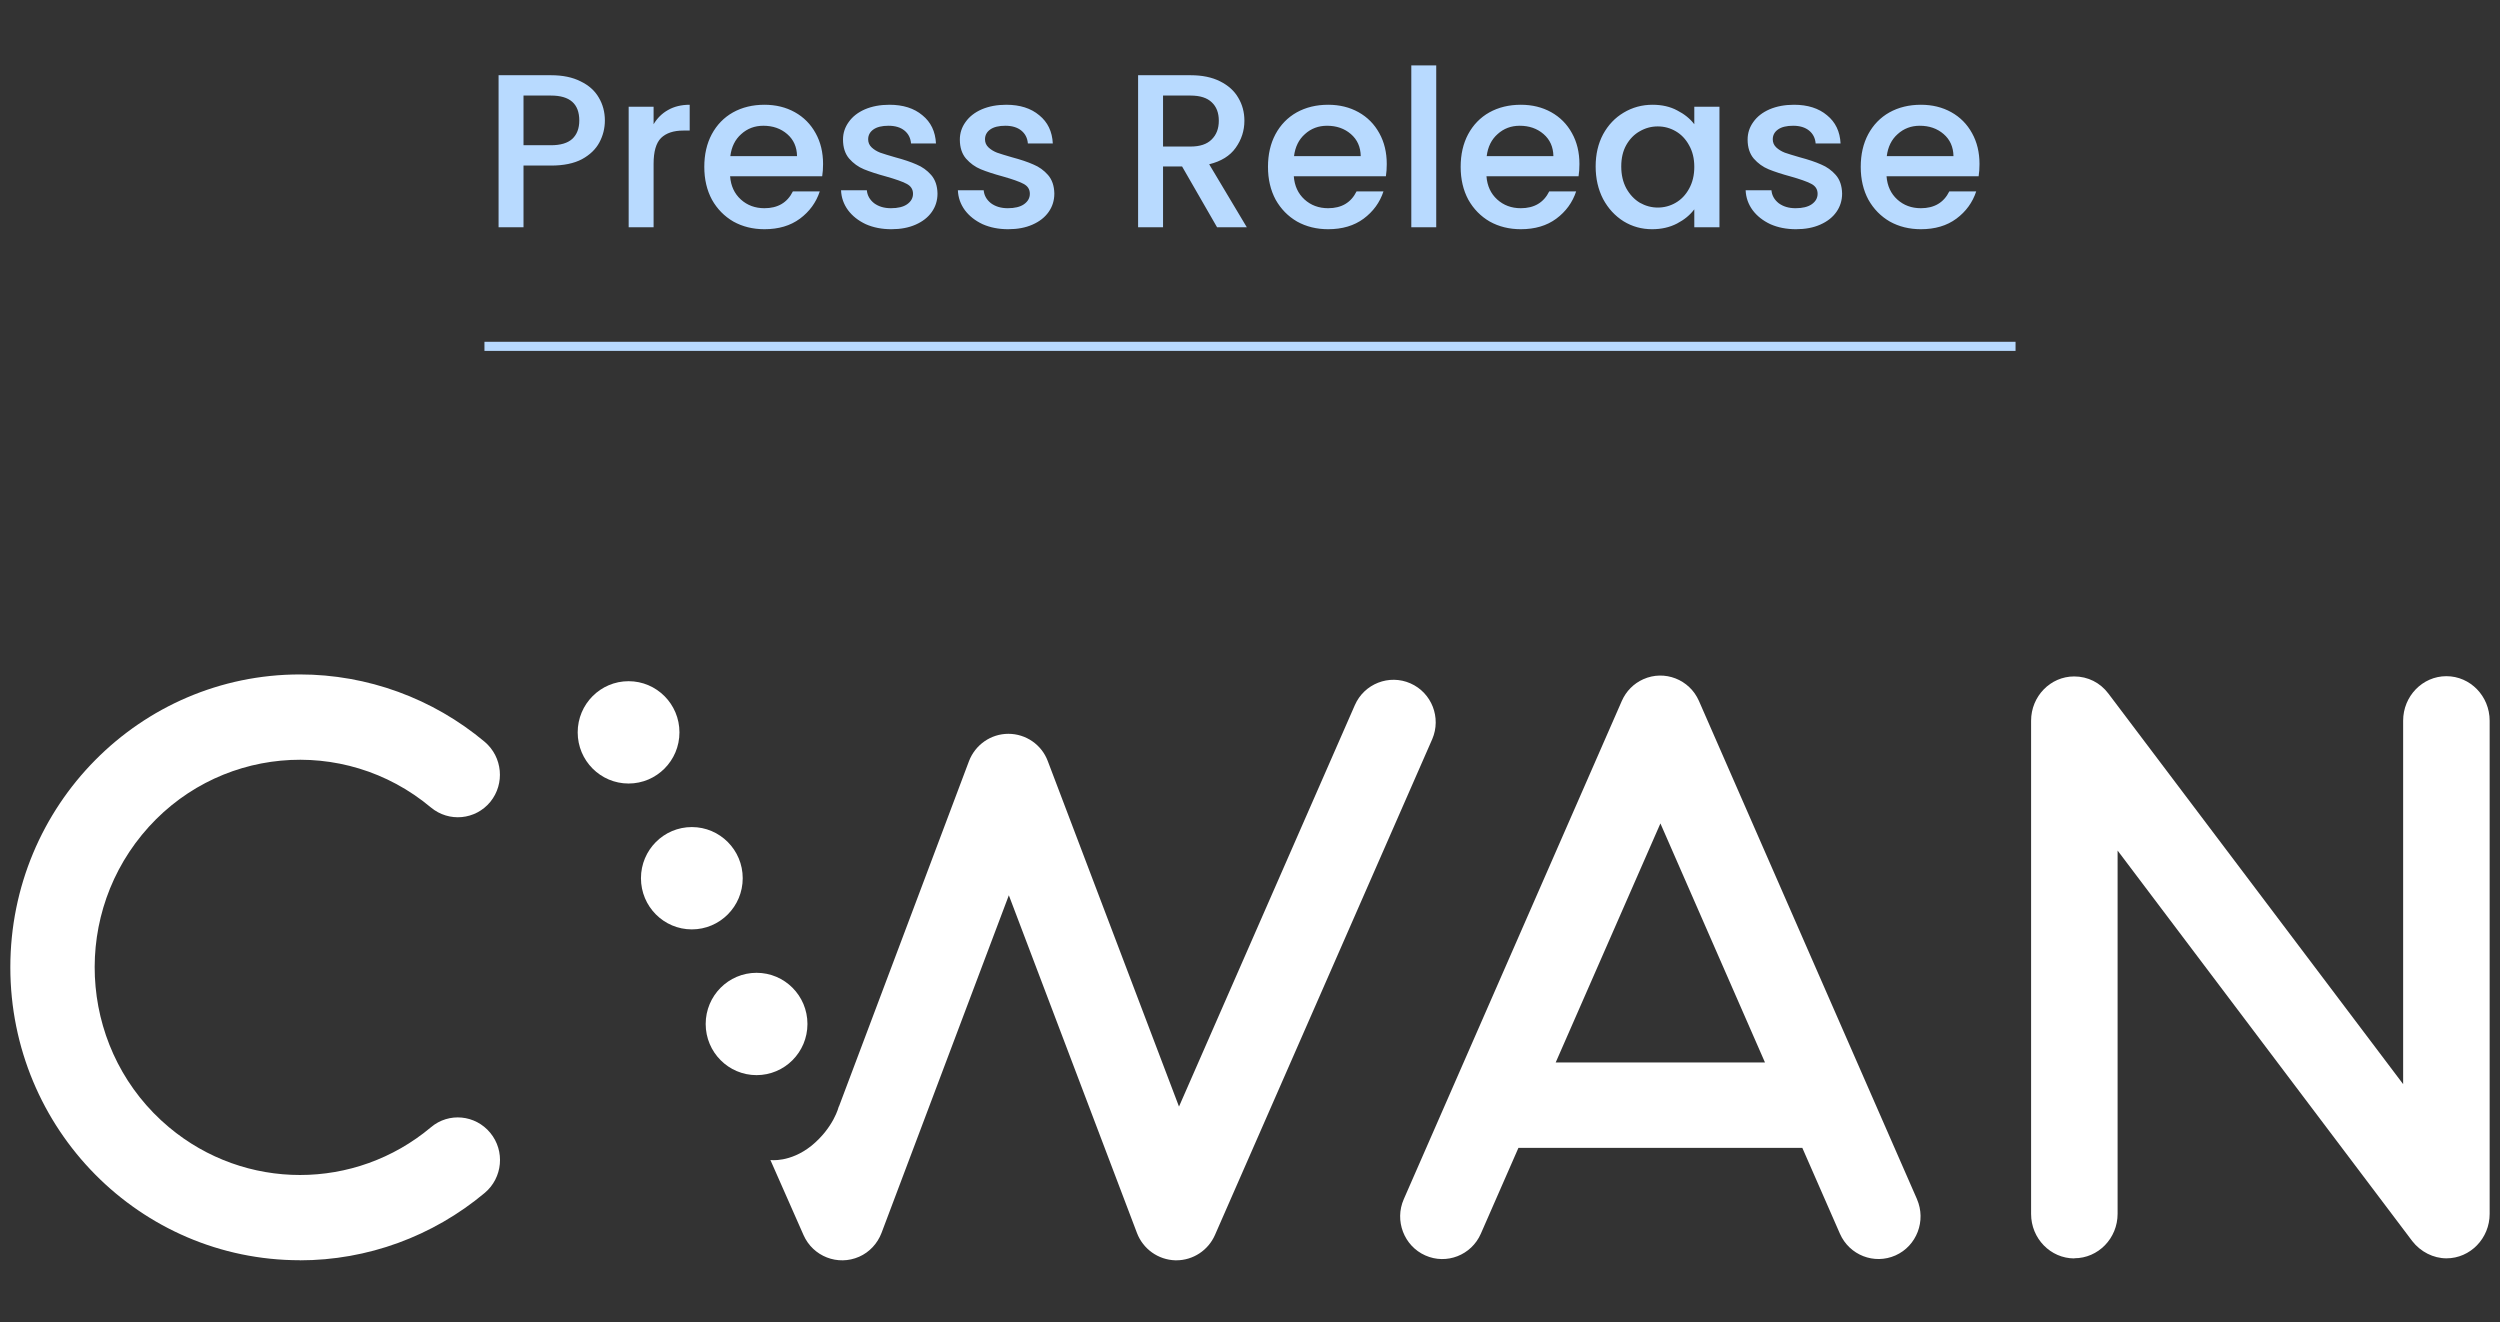 <svg width="242" height="128" viewBox="0 0 242 128" fill="none" xmlns="http://www.w3.org/2000/svg">
<rect x="0" y="0" width="242" height="128" fill="#333333" stroke="none"/>
<g clip-path="url(#clip0_174_155)">
<path d="M58.552 11.665C58.552 12.413 58.376 13.119 58.023 13.783C57.67 14.446 57.106 14.989 56.329 15.413C55.553 15.822 54.558 16.027 53.344 16.027H50.676V21.998H48.262V7.282H53.344C54.473 7.282 55.426 7.48 56.202 7.875C56.993 8.256 57.578 8.779 57.96 9.442C58.355 10.105 58.552 10.847 58.552 11.665ZM53.344 14.058C54.261 14.058 54.946 13.853 55.398 13.444C55.849 13.02 56.075 12.427 56.075 11.665C56.075 10.056 55.165 9.251 53.344 9.251H50.676V14.058H53.344ZM63.268 12.025C63.621 11.432 64.087 10.974 64.666 10.649C65.258 10.31 65.957 10.141 66.762 10.141V12.639H66.148C65.202 12.639 64.482 12.879 63.988 13.359C63.508 13.839 63.268 14.672 63.268 15.857V21.998H60.855V10.331H63.268V12.025ZM79.673 15.879C79.673 16.316 79.644 16.711 79.588 17.064H70.674C70.745 17.996 71.091 18.744 71.712 19.309C72.333 19.873 73.095 20.155 73.998 20.155C75.297 20.155 76.214 19.612 76.751 18.525H79.355C79.002 19.598 78.36 20.48 77.428 21.172C76.511 21.849 75.368 22.188 73.998 22.188C72.883 22.188 71.881 21.941 70.992 21.447C70.117 20.939 69.425 20.233 68.917 19.33C68.423 18.412 68.176 17.354 68.176 16.154C68.176 14.954 68.416 13.902 68.896 12.999C69.39 12.082 70.074 11.376 70.95 10.882C71.839 10.388 72.855 10.141 73.998 10.141C75.099 10.141 76.08 10.381 76.941 10.861C77.802 11.341 78.473 12.018 78.953 12.893C79.433 13.754 79.673 14.749 79.673 15.879ZM77.153 15.116C77.139 14.227 76.821 13.514 76.2 12.978C75.579 12.441 74.81 12.173 73.892 12.173C73.06 12.173 72.347 12.441 71.754 12.978C71.161 13.5 70.808 14.213 70.695 15.116H77.153ZM86.283 22.188C85.365 22.188 84.539 22.026 83.805 21.701C83.085 21.362 82.514 20.911 82.09 20.346C81.667 19.767 81.441 19.125 81.413 18.419H83.911C83.954 18.913 84.186 19.33 84.61 19.669C85.047 19.993 85.591 20.155 86.24 20.155C86.918 20.155 87.44 20.029 87.807 19.774C88.188 19.506 88.379 19.168 88.379 18.758C88.379 18.32 88.167 17.996 87.743 17.784C87.334 17.572 86.678 17.34 85.774 17.085C84.899 16.846 84.186 16.613 83.636 16.387C83.085 16.161 82.606 15.815 82.196 15.349C81.801 14.883 81.603 14.27 81.603 13.507C81.603 12.886 81.787 12.322 82.154 11.813C82.521 11.291 83.043 10.882 83.721 10.585C84.412 10.289 85.203 10.141 86.092 10.141C87.419 10.141 88.485 10.479 89.289 11.157C90.108 11.82 90.545 12.731 90.602 13.888H88.188C88.146 13.366 87.934 12.95 87.553 12.639C87.172 12.329 86.657 12.173 86.007 12.173C85.372 12.173 84.885 12.293 84.546 12.533C84.208 12.773 84.038 13.091 84.038 13.486C84.038 13.797 84.151 14.058 84.377 14.27C84.603 14.481 84.878 14.651 85.203 14.778C85.527 14.89 86.007 15.039 86.642 15.222C87.489 15.448 88.181 15.681 88.718 15.921C89.268 16.147 89.741 16.486 90.136 16.937C90.531 17.389 90.736 17.989 90.75 18.737C90.75 19.4 90.567 19.993 90.2 20.515C89.833 21.038 89.31 21.447 88.633 21.744C87.969 22.04 87.186 22.188 86.283 22.188ZM97.593 22.188C96.675 22.188 95.85 22.026 95.115 21.701C94.396 21.362 93.824 20.911 93.4 20.346C92.977 19.767 92.751 19.125 92.723 18.419H95.221C95.264 18.913 95.497 19.33 95.92 19.669C96.358 19.993 96.901 20.155 97.55 20.155C98.228 20.155 98.75 20.029 99.117 19.774C99.498 19.506 99.689 19.168 99.689 18.758C99.689 18.32 99.477 17.996 99.054 17.784C98.644 17.572 97.988 17.34 97.085 17.085C96.209 16.846 95.497 16.613 94.946 16.387C94.396 16.161 93.916 15.815 93.506 15.349C93.111 14.883 92.913 14.27 92.913 13.507C92.913 12.886 93.097 12.322 93.464 11.813C93.831 11.291 94.353 10.882 95.031 10.585C95.722 10.289 96.513 10.141 97.402 10.141C98.729 10.141 99.795 10.479 100.599 11.157C101.418 11.82 101.855 12.731 101.912 13.888H99.498C99.456 13.366 99.244 12.95 98.863 12.639C98.482 12.329 97.967 12.173 97.317 12.173C96.682 12.173 96.195 12.293 95.856 12.533C95.518 12.773 95.348 13.091 95.348 13.486C95.348 13.797 95.461 14.058 95.687 14.27C95.913 14.481 96.188 14.651 96.513 14.778C96.838 14.89 97.317 15.039 97.953 15.222C98.799 15.448 99.491 15.681 100.028 15.921C100.578 16.147 101.051 16.486 101.446 16.937C101.841 17.389 102.046 17.989 102.06 18.737C102.06 19.4 101.877 19.993 101.51 20.515C101.143 21.038 100.62 21.447 99.943 21.744C99.279 22.04 98.496 22.188 97.593 22.188ZM117.812 21.998L114.424 16.111H112.582V21.998H110.168V7.282H115.25C116.379 7.282 117.332 7.48 118.108 7.875C118.898 8.27 119.484 8.8 119.865 9.463C120.261 10.127 120.458 10.868 120.458 11.686C120.458 12.646 120.176 13.521 119.611 14.312C119.061 15.088 118.207 15.617 117.049 15.9L120.691 21.998H117.812ZM112.582 14.185H115.25C116.153 14.185 116.831 13.959 117.282 13.507C117.748 13.056 117.981 12.449 117.981 11.686C117.981 10.924 117.755 10.331 117.303 9.908C116.852 9.47 116.167 9.251 115.25 9.251H112.582V14.185ZM134.238 15.879C134.238 16.316 134.21 16.711 134.154 17.064H125.24C125.31 17.996 125.656 18.744 126.277 19.309C126.898 19.873 127.661 20.155 128.564 20.155C129.863 20.155 130.78 19.612 131.316 18.525H133.921C133.568 19.598 132.926 20.48 131.994 21.172C131.076 21.849 129.933 22.188 128.564 22.188C127.449 22.188 126.447 21.941 125.557 21.447C124.682 20.939 123.991 20.233 123.482 19.33C122.988 18.412 122.741 17.354 122.741 16.154C122.741 14.954 122.981 13.902 123.461 12.999C123.955 12.082 124.64 11.376 125.515 10.882C126.404 10.388 127.421 10.141 128.564 10.141C129.665 10.141 130.646 10.381 131.507 10.861C132.368 11.341 133.038 12.018 133.518 12.893C133.998 13.754 134.238 14.749 134.238 15.879ZM131.719 15.116C131.705 14.227 131.387 13.514 130.766 12.978C130.145 12.441 129.376 12.173 128.458 12.173C127.625 12.173 126.912 12.441 126.32 12.978C125.727 13.5 125.374 14.213 125.261 15.116H131.719ZM139.027 6.33V21.998H136.614V6.33H139.027ZM152.889 15.879C152.889 16.316 152.86 16.711 152.804 17.064H143.89C143.961 17.996 144.307 18.744 144.928 19.309C145.549 19.873 146.311 20.155 147.214 20.155C148.513 20.155 149.43 19.612 149.967 18.525H152.571C152.218 19.598 151.576 20.48 150.644 21.172C149.727 21.849 148.583 22.188 147.214 22.188C146.099 22.188 145.097 21.941 144.208 21.447C143.333 20.939 142.641 20.233 142.133 19.33C141.639 18.412 141.392 17.354 141.392 16.154C141.392 14.954 141.632 13.902 142.112 12.999C142.606 12.082 143.29 11.376 144.165 10.882C145.055 10.388 146.071 10.141 147.214 10.141C148.315 10.141 149.296 10.381 150.157 10.861C151.018 11.341 151.689 12.018 152.169 12.893C152.649 13.754 152.889 14.749 152.889 15.879ZM150.369 15.116C150.355 14.227 150.037 13.514 149.416 12.978C148.795 12.441 148.026 12.173 147.108 12.173C146.276 12.173 145.563 12.441 144.97 12.978C144.377 13.5 144.024 14.213 143.911 15.116H150.369ZM154.459 16.111C154.459 14.94 154.699 13.902 155.179 12.999C155.673 12.096 156.337 11.397 157.17 10.903C158.016 10.395 158.948 10.141 159.964 10.141C160.882 10.141 161.679 10.324 162.357 10.691C163.049 11.044 163.599 11.489 164.008 12.025V10.331H166.443V21.998H164.008V20.261C163.599 20.812 163.041 21.271 162.336 21.638C161.63 22.005 160.825 22.188 159.922 22.188C158.92 22.188 158.002 21.934 157.17 21.426C156.337 20.904 155.673 20.184 155.179 19.266C154.699 18.335 154.459 17.283 154.459 16.111ZM164.008 16.154C164.008 15.349 163.839 14.651 163.5 14.058C163.176 13.465 162.745 13.013 162.209 12.703C161.672 12.392 161.094 12.237 160.472 12.237C159.851 12.237 159.273 12.392 158.736 12.703C158.2 12.999 157.762 13.444 157.424 14.037C157.099 14.615 156.937 15.307 156.937 16.111C156.937 16.916 157.099 17.622 157.424 18.229C157.762 18.836 158.2 19.302 158.736 19.626C159.287 19.937 159.866 20.092 160.472 20.092C161.094 20.092 161.672 19.937 162.209 19.626C162.745 19.316 163.176 18.864 163.5 18.271C163.839 17.664 164.008 16.958 164.008 16.154ZM173.848 22.188C172.931 22.188 172.105 22.026 171.371 21.701C170.651 21.362 170.079 20.911 169.656 20.346C169.232 19.767 169.007 19.125 168.978 18.419H171.477C171.519 18.913 171.752 19.33 172.175 19.669C172.613 19.993 173.156 20.155 173.806 20.155C174.483 20.155 175.006 20.029 175.373 19.774C175.754 19.506 175.944 19.168 175.944 18.758C175.944 18.32 175.732 17.996 175.309 17.784C174.9 17.572 174.243 17.34 173.34 17.085C172.465 16.846 171.752 16.613 171.201 16.387C170.651 16.161 170.171 15.815 169.762 15.349C169.367 14.883 169.169 14.27 169.169 13.507C169.169 12.886 169.352 12.322 169.719 11.813C170.086 11.291 170.609 10.882 171.286 10.585C171.978 10.289 172.768 10.141 173.658 10.141C174.984 10.141 176.05 10.479 176.855 11.157C177.673 11.82 178.111 12.731 178.167 13.888H175.754C175.711 13.366 175.5 12.95 175.118 12.639C174.737 12.329 174.222 12.173 173.573 12.173C172.938 12.173 172.451 12.293 172.112 12.533C171.773 12.773 171.604 13.091 171.604 13.486C171.604 13.797 171.717 14.058 171.943 14.27C172.168 14.481 172.444 14.651 172.768 14.778C173.093 14.89 173.573 15.039 174.208 15.222C175.055 15.448 175.747 15.681 176.283 15.921C176.833 16.147 177.306 16.486 177.702 16.937C178.097 17.389 178.301 17.989 178.316 18.737C178.316 19.4 178.132 19.993 177.765 20.515C177.398 21.038 176.876 21.447 176.198 21.744C175.535 22.04 174.751 22.188 173.848 22.188ZM191.616 15.879C191.616 16.316 191.588 16.711 191.531 17.064H182.617C182.688 17.996 183.034 18.744 183.655 19.309C184.276 19.873 185.038 20.155 185.942 20.155C187.24 20.155 188.158 19.612 188.694 18.525H191.298C190.945 19.598 190.303 20.48 189.372 21.172C188.454 21.849 187.311 22.188 185.942 22.188C184.826 22.188 183.824 21.941 182.935 21.447C182.06 20.939 181.368 20.233 180.86 19.33C180.366 18.412 180.119 17.354 180.119 16.154C180.119 14.954 180.359 13.902 180.839 12.999C181.333 12.082 182.018 11.376 182.893 10.882C183.782 10.388 184.798 10.141 185.942 10.141C187.043 10.141 188.024 10.381 188.885 10.861C189.746 11.341 190.416 12.018 190.896 12.893C191.376 13.754 191.616 14.749 191.616 15.879ZM189.096 15.116C189.082 14.227 188.765 13.514 188.144 12.978C187.523 12.441 186.753 12.173 185.836 12.173C185.003 12.173 184.29 12.441 183.697 12.978C183.104 13.5 182.752 14.213 182.639 15.116H189.096Z" fill="#B8DAFF"/>
<path d="M46.895 33.526L195.105 33.526" stroke="#B8DAFF" stroke-width="0.882"/>
<path d="M81.207 107.117L93.796 73.682C94.403 72.093 95.915 71.033 97.61 71.033C99.305 71.033 100.829 72.081 101.424 73.671L114.127 107.117L131.149 68.257C132.054 66.184 134.47 65.24 136.532 66.15C138.594 67.059 139.533 69.478 138.64 71.551L117.609 119.545C116.957 121.03 115.49 121.998 113.875 121.998H113.772C112.123 121.952 110.657 120.915 110.061 119.36L97.656 86.662L85.331 119.349C84.941 120.374 84.162 121.215 83.166 121.652C81.104 122.562 78.699 121.629 77.782 119.556L74.575 112.289C74.575 112.289 76.465 112.565 78.538 110.918C80.715 109.144 81.196 107.106 81.196 107.106L81.207 107.117Z" fill="white"/>
<path d="M73.235 104.073C75.956 104.073 78.161 101.856 78.161 99.121C78.161 96.385 75.956 94.168 73.235 94.168C70.515 94.168 68.31 96.385 68.31 99.121C68.31 101.856 70.515 104.073 73.235 104.073Z" fill="white"/>
<path d="M66.97 89.965C69.69 89.965 71.895 87.747 71.895 85.012C71.895 82.277 69.69 80.06 66.97 80.06C64.25 80.06 62.045 82.277 62.045 85.012C62.045 87.747 64.25 89.965 66.97 89.965Z" fill="white"/>
<path d="M60.846 75.845C63.566 75.845 65.771 73.628 65.771 70.892C65.771 68.157 63.566 65.94 60.846 65.94C58.125 65.94 55.92 68.157 55.92 70.892C55.92 73.628 58.125 75.845 60.846 75.845Z" fill="white"/>
<path d="M29.029 121.991C13.553 121.991 1 109.302 1 93.634C1 77.967 13.553 65.286 29.029 65.286C35.56 65.286 41.892 67.597 46.921 71.811C48.645 73.272 48.892 75.864 47.462 77.622C46.024 79.372 43.458 79.612 41.718 78.168C33.264 71.089 20.735 72.269 13.735 80.816C6.736 89.364 7.904 102.038 16.357 109.117C23.714 115.281 34.368 115.281 41.718 109.117C43.442 107.656 46.016 107.905 47.462 109.663C48.9 111.412 48.661 114.013 46.921 115.474C41.884 119.688 35.56 121.999 29.029 121.999V121.991Z" fill="white"/>
<path d="M200.797 121.815C198.485 121.815 196.61 119.881 196.61 117.513V69.765C196.61 67.405 198.477 65.479 200.781 65.479C202.108 65.479 203.299 66.081 204.094 67.14L232.624 104.944V69.765C232.624 67.389 234.499 65.455 236.811 65.455C239.123 65.455 240.998 67.389 240.998 69.765V117.505C240.998 119.873 239.123 121.807 236.819 121.807C235.556 121.807 234.316 121.181 233.506 120.137L204.984 82.334V117.497C204.984 119.873 203.109 121.799 200.797 121.799V121.815Z" fill="white"/>
<path d="M185.556 116.059L180.877 105.368L164.455 67.845C163.541 65.766 161.126 64.827 159.068 65.75C158.138 66.167 157.407 66.906 156.994 67.845L135.885 116.083C134.971 118.161 135.908 120.609 137.966 121.524C140.024 122.447 142.439 121.5 143.345 119.422L146.984 111.114H174.465L178.104 119.422C179.018 121.5 181.425 122.439 183.483 121.524C185.54 120.609 186.47 118.169 185.564 116.083V116.059H185.556ZM150.591 102.847L160.728 79.708L170.85 102.847H150.591Z" fill="white"/>
</g>
<defs>
<clipPath id="clip0_174_155">
<rect width="242" height="128" fill="white"/>
</clipPath>
</defs>
</svg>
